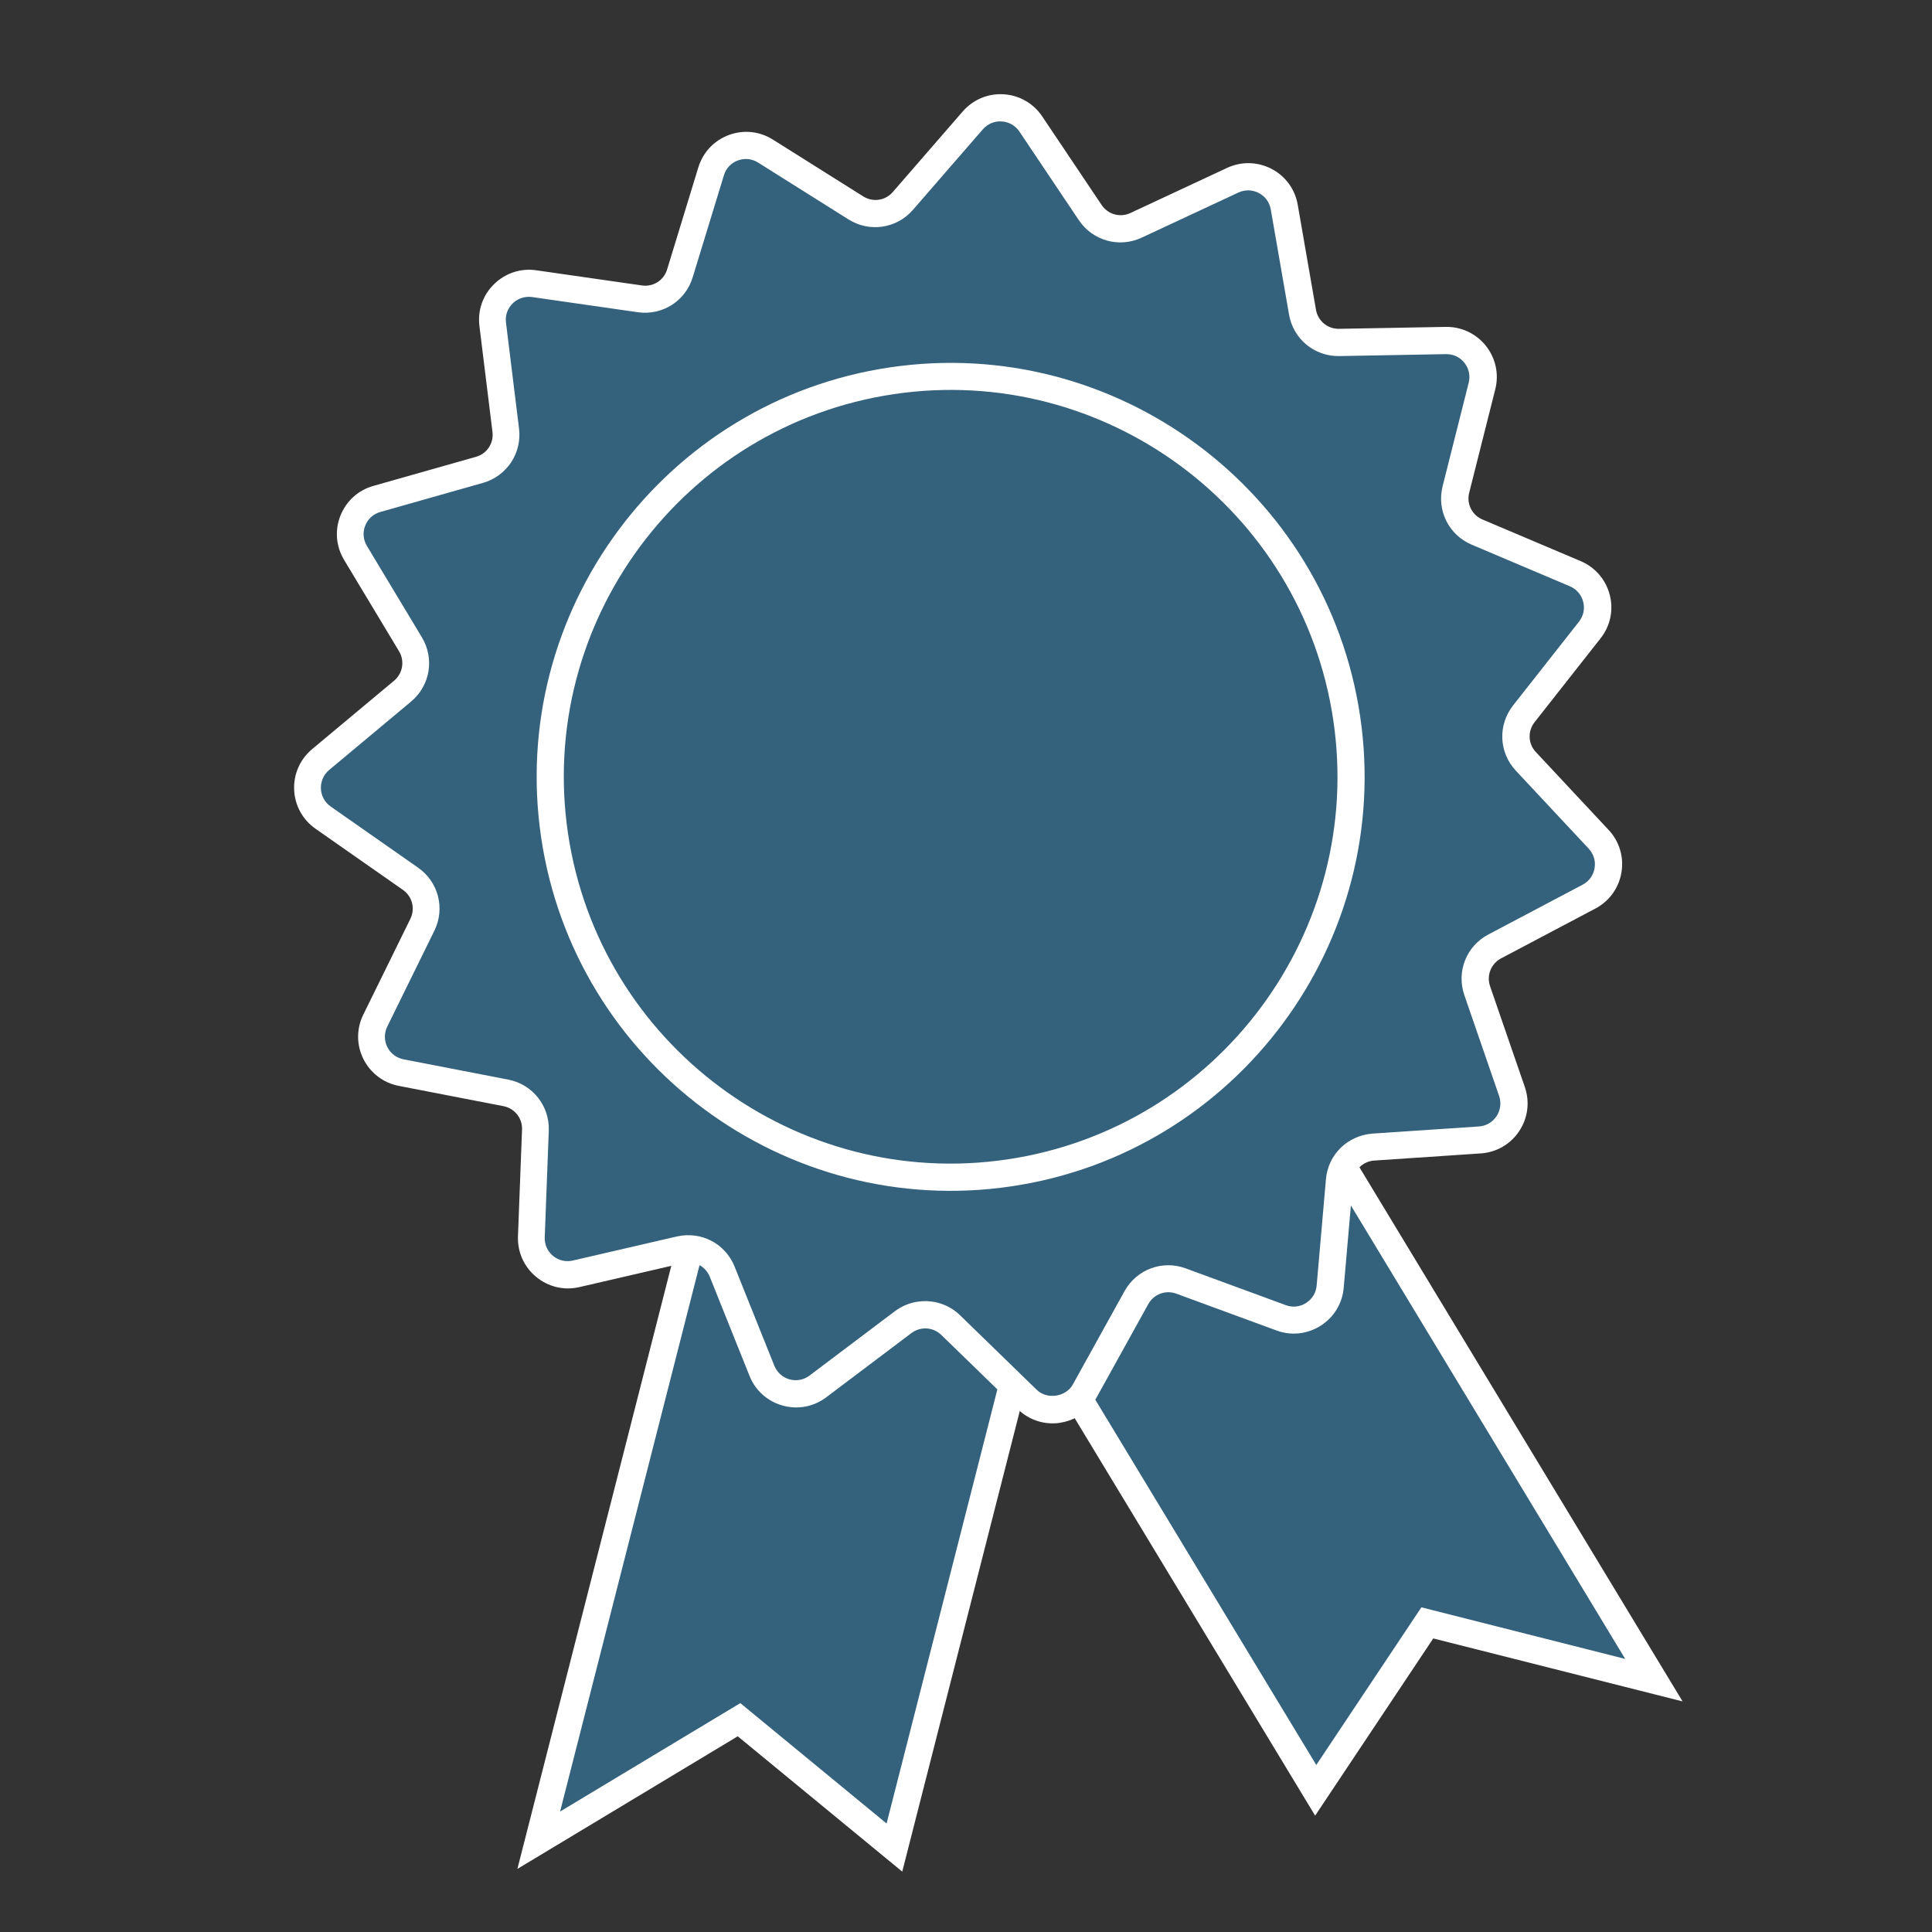 <?xml version="1.0" encoding="UTF-8"?> <svg xmlns="http://www.w3.org/2000/svg" id="Layer_1" viewBox="0 0 200 200"><rect x="0" y="0" width="200" height="200" fill="#333333" stroke="none"/><defs><style>.cls-1{fill:#fff;}.cls-2{fill:#34627d;}</style></defs><g><polygon class="cls-2" points="55.77 190.49 76.5 178.02 92.59 191.26 115.89 99.96 79.07 99.2 55.77 190.49"></polygon><path class="cls-1" d="M93.4,193.75l-17.03-14.01-22.81,13.73,24.42-95.69,39.7,.82-24.28,95.15Zm-16.77-17.45l15.15,12.47,22.31-87.44-33.93-.7-22.18,86.9,18.65-11.22Z"></path></g><g><polygon class="cls-2" points="171.21 173.93 147.76 168 136.2 185.33 87.43 104.71 122.44 93.31 171.21 173.93"></polygon><path class="cls-1" d="M136.14,187.95l-50.83-84.02,37.75-12.3,51.12,84.5-25.81-6.52-12.23,18.35Zm-46.59-82.45l46.71,77.21,10.88-16.32,21.1,5.34-46.42-76.74-32.27,10.51Z"></path></g><g><path class="cls-2" d="M93.49,20.78l7.24-8.34c1.64-1.88,4.61-1.7,6,.37l6.15,9.17c1.04,1.55,3.05,2.11,4.74,1.32l10.01-4.67c2.26-1.05,4.9,.33,5.33,2.78l1.89,10.88c.32,1.84,1.93,3.17,3.8,3.14l11.04-.2c2.49-.04,4.35,2.29,3.74,4.71l-2.7,10.71c-.46,1.81,.47,3.68,2.19,4.41l10.17,4.31c2.3,.97,3.04,3.86,1.5,5.82l-6.82,8.68c-1.15,1.47-1.06,3.56,.21,4.92l7.53,8.07c1.7,1.82,1.21,4.76-1,5.93l-9.77,5.16c-1.65,.87-2.42,2.82-1.81,4.58l3.6,10.44c.81,2.36-.84,4.84-3.32,5.01l-11.02,.74c-1.86,.12-3.36,1.59-3.52,3.45l-.96,11c-.22,2.48-2.73,4.08-5.07,3.22l-10.37-3.81c-1.75-.64-3.71,.09-4.62,1.72l-5.35,9.66c-1.21,2.18-4.16,2.62-5.95,.88l-7.92-7.69c-1.34-1.3-3.43-1.43-4.92-.31l-8.82,6.65c-1.99,1.5-4.86,.7-5.79-1.61l-4.11-10.25c-.69-1.73-2.55-2.7-4.37-2.28l-10.76,2.49c-2.43,.56-4.73-1.34-4.63-3.83l.42-11.04c.07-1.86-1.23-3.5-3.06-3.86l-10.84-2.1c-2.45-.47-3.78-3.15-2.68-5.38l4.87-9.91c.82-1.67,.3-3.7-1.23-4.77l-9.05-6.33c-2.04-1.43-2.17-4.41-.25-6.01l8.48-7.07c1.43-1.2,1.78-3.26,.82-4.86l-5.69-9.46c-1.28-2.14-.19-4.91,2.21-5.59l10.63-3.01c1.8-.51,2.95-2.25,2.72-4.1l-1.35-10.96c-.3-2.47,1.83-4.56,4.29-4.21l10.93,1.57c1.85,.27,3.61-.86,4.16-2.64l3.23-10.56c.73-2.38,3.52-3.43,5.63-2.1l9.35,5.88c1.58,.99,3.65,.69,4.87-.72Z"></path><path class="cls-1" d="M109.74,147.29c-1.61,.24-3.21-.28-4.38-1.41l-7.92-7.69c-.85-.82-2.15-.9-3.09-.19l-8.82,6.65c-1.3,.98-2.95,1.29-4.52,.85-1.57-.44-2.82-1.56-3.42-3.07l-4.11-10.25c-.44-1.1-1.58-1.71-2.74-1.43l-10.76,2.49c-1.59,.37-3.22-.02-4.48-1.06-1.26-1.04-1.94-2.57-1.88-4.2l.42-11.04c.05-1.18-.76-2.2-1.92-2.43l-10.84-2.1c-1.6-.31-2.93-1.33-3.66-2.78-.73-1.46-.73-3.14-.01-4.6l4.87-9.91c.52-1.06,.2-2.32-.77-3l-9.05-6.33c-1.33-.93-2.14-2.4-2.21-4.03s.61-3.16,1.86-4.21l8.48-7.08c.91-.76,1.12-2.04,.52-3.05l-5.69-9.46c-.84-1.4-.98-3.07-.38-4.58,.6-1.51,1.84-2.64,3.41-3.08l10.62-3.01c1.14-.32,1.86-1.41,1.71-2.58l-1.35-10.96c-.2-1.62,.35-3.2,1.52-4.34,1.17-1.14,2.76-1.67,4.37-1.43l10.93,1.57c1.17,.17,2.27-.53,2.61-1.66l3.23-10.56c.48-1.56,1.62-2.78,3.15-3.35,1.53-.57,3.19-.4,4.57,.47l9.35,5.88c1,.63,2.29,.44,3.06-.45l7.24-8.34c1.07-1.23,2.61-1.88,4.24-1.78,1.63,.1,3.08,.94,3.99,2.29l6.15,9.17c.66,.98,1.91,1.33,2.98,.83l10.01-4.67c1.47-.69,3.15-.65,4.6,.1,1.44,.75,2.43,2.11,2.71,3.71l1.89,10.88c.2,1.16,1.21,1.99,2.39,1.97l11.04-.2c1.63-.03,3.14,.69,4.16,1.96,1.01,1.28,1.37,2.92,.97,4.5l-2.7,10.71c-.29,1.15,.29,2.31,1.38,2.77l10.17,4.31c1.5,.64,2.59,1.91,3,3.49s.06,3.22-.95,4.5l-6.83,8.68c-.73,.93-.68,2.23,.13,3.09l7.54,8.07c1.11,1.19,1.59,2.8,1.32,4.4-.27,1.61-1.25,2.96-2.69,3.73l-9.77,5.16c-1.04,.55-1.52,1.76-1.14,2.88l3.6,10.44c.53,1.54,.32,3.2-.58,4.56-.9,1.36-2.35,2.2-3.98,2.31l-11.02,.74c-1.17,.07-2.11,.99-2.21,2.17l-.96,11c-.14,1.62-1.01,3.05-2.39,3.93-1.38,.87-3.04,1.06-4.57,.49l-10.37-3.81c-1.11-.41-2.33,.05-2.9,1.08l-5.35,9.66c-.79,1.43-2.17,2.38-3.78,2.62Zm-14.71-12.54c1.55-.23,3.17,.25,4.37,1.42l7.92,7.7c1.07,1.04,3.02,.75,3.74-.55l5.35-9.66c1.25-2.25,3.91-3.25,6.33-2.36l10.37,3.81c.7,.26,1.47,.18,2.1-.23s1.03-1.06,1.09-1.8l.96-11c.22-2.57,2.24-4.53,4.82-4.73l11.02-.74c.74-.05,1.41-.44,1.82-1.06,.41-.62,.51-1.39,.27-2.09l-3.6-10.44c-.84-2.43,.2-5.08,2.48-6.28l9.77-5.16c.66-.35,1.11-.97,1.23-1.71,.13-.74-.1-1.47-.61-2.02l-7.54-8.07c-1.76-1.88-1.88-4.72-.29-6.75l6.83-8.68c.46-.59,.62-1.34,.43-2.06-.19-.72-.69-1.31-1.38-1.6l-10.17-4.31c-2.37-1.01-3.63-3.55-3-6.05l2.7-10.71c.18-.72,.02-1.48-.44-2.06-.46-.59-1.16-.91-1.91-.9l-11.04,.2c-2.57,.05-4.77-1.76-5.21-4.3l-1.89-10.88c-.13-.74-.58-1.36-1.24-1.7-.67-.35-1.44-.36-2.11-.05l-10.01,4.67c-2.33,1.09-5.07,.33-6.51-1.81l-6.15-9.17c-.42-.62-1.08-1-1.83-1.05-.75-.05-1.45,.25-1.95,.81l-7.24,8.34c-1.69,1.95-4.5,2.36-6.68,.99l-9.35-5.88c-.63-.4-1.39-.48-2.1-.22-.7,.26-1.23,.82-1.44,1.53l-3.23,10.56c-.75,2.47-3.15,3.99-5.7,3.62l-10.93-1.57c-.74-.1-1.47,.13-2.01,.66-.53,.52-.79,1.25-.69,1.99l1.35,10.96c.31,2.56-1.26,4.92-3.74,5.63l-10.62,3.01c-.72,.2-1.29,.72-1.56,1.41-.28,.7-.21,1.46,.17,2.1l5.69,9.46c1.33,2.21,.86,5.01-1.12,6.66l-8.48,7.08c-.57,.48-.88,1.18-.85,1.93,.03,.75,.4,1.42,1.01,1.85l9.05,6.33c2.11,1.48,2.82,4.23,1.68,6.54l-4.87,9.91c-.33,.67-.33,1.44,0,2.11,.33,.67,.94,1.13,1.68,1.28l10.84,2.1c2.53,.49,4.29,2.72,4.2,5.29l-.42,11.04c-.03,.75,.29,1.45,.86,1.92,.58,.48,1.33,.65,2.05,.48l10.76-2.49c2.54-.57,5.03,.73,5.99,3.13l4.11,10.25c.28,.69,.85,1.21,1.57,1.41,.72,.2,1.47,.06,2.07-.39l8.82-6.65c.72-.54,1.54-.88,2.37-1Z"></path></g><g><circle class="cls-2" cx="98.41" cy="80.42" r="41.45"></circle><path class="cls-1" d="M104.69,122.81c-23.37,3.46-45.21-12.74-48.67-36.11-3.46-23.37,12.74-45.21,36.11-48.67,23.37-3.46,45.21,12.74,48.67,36.11,3.46,23.37-12.74,45.21-36.11,48.67Zm-12.15-82.01c-21.84,3.24-36.98,23.64-33.74,45.48,3.24,21.84,23.64,36.98,45.48,33.74,21.84-3.24,36.98-23.64,33.74-45.48-3.24-21.84-23.64-36.98-45.48-33.74Z"></path></g></svg> 